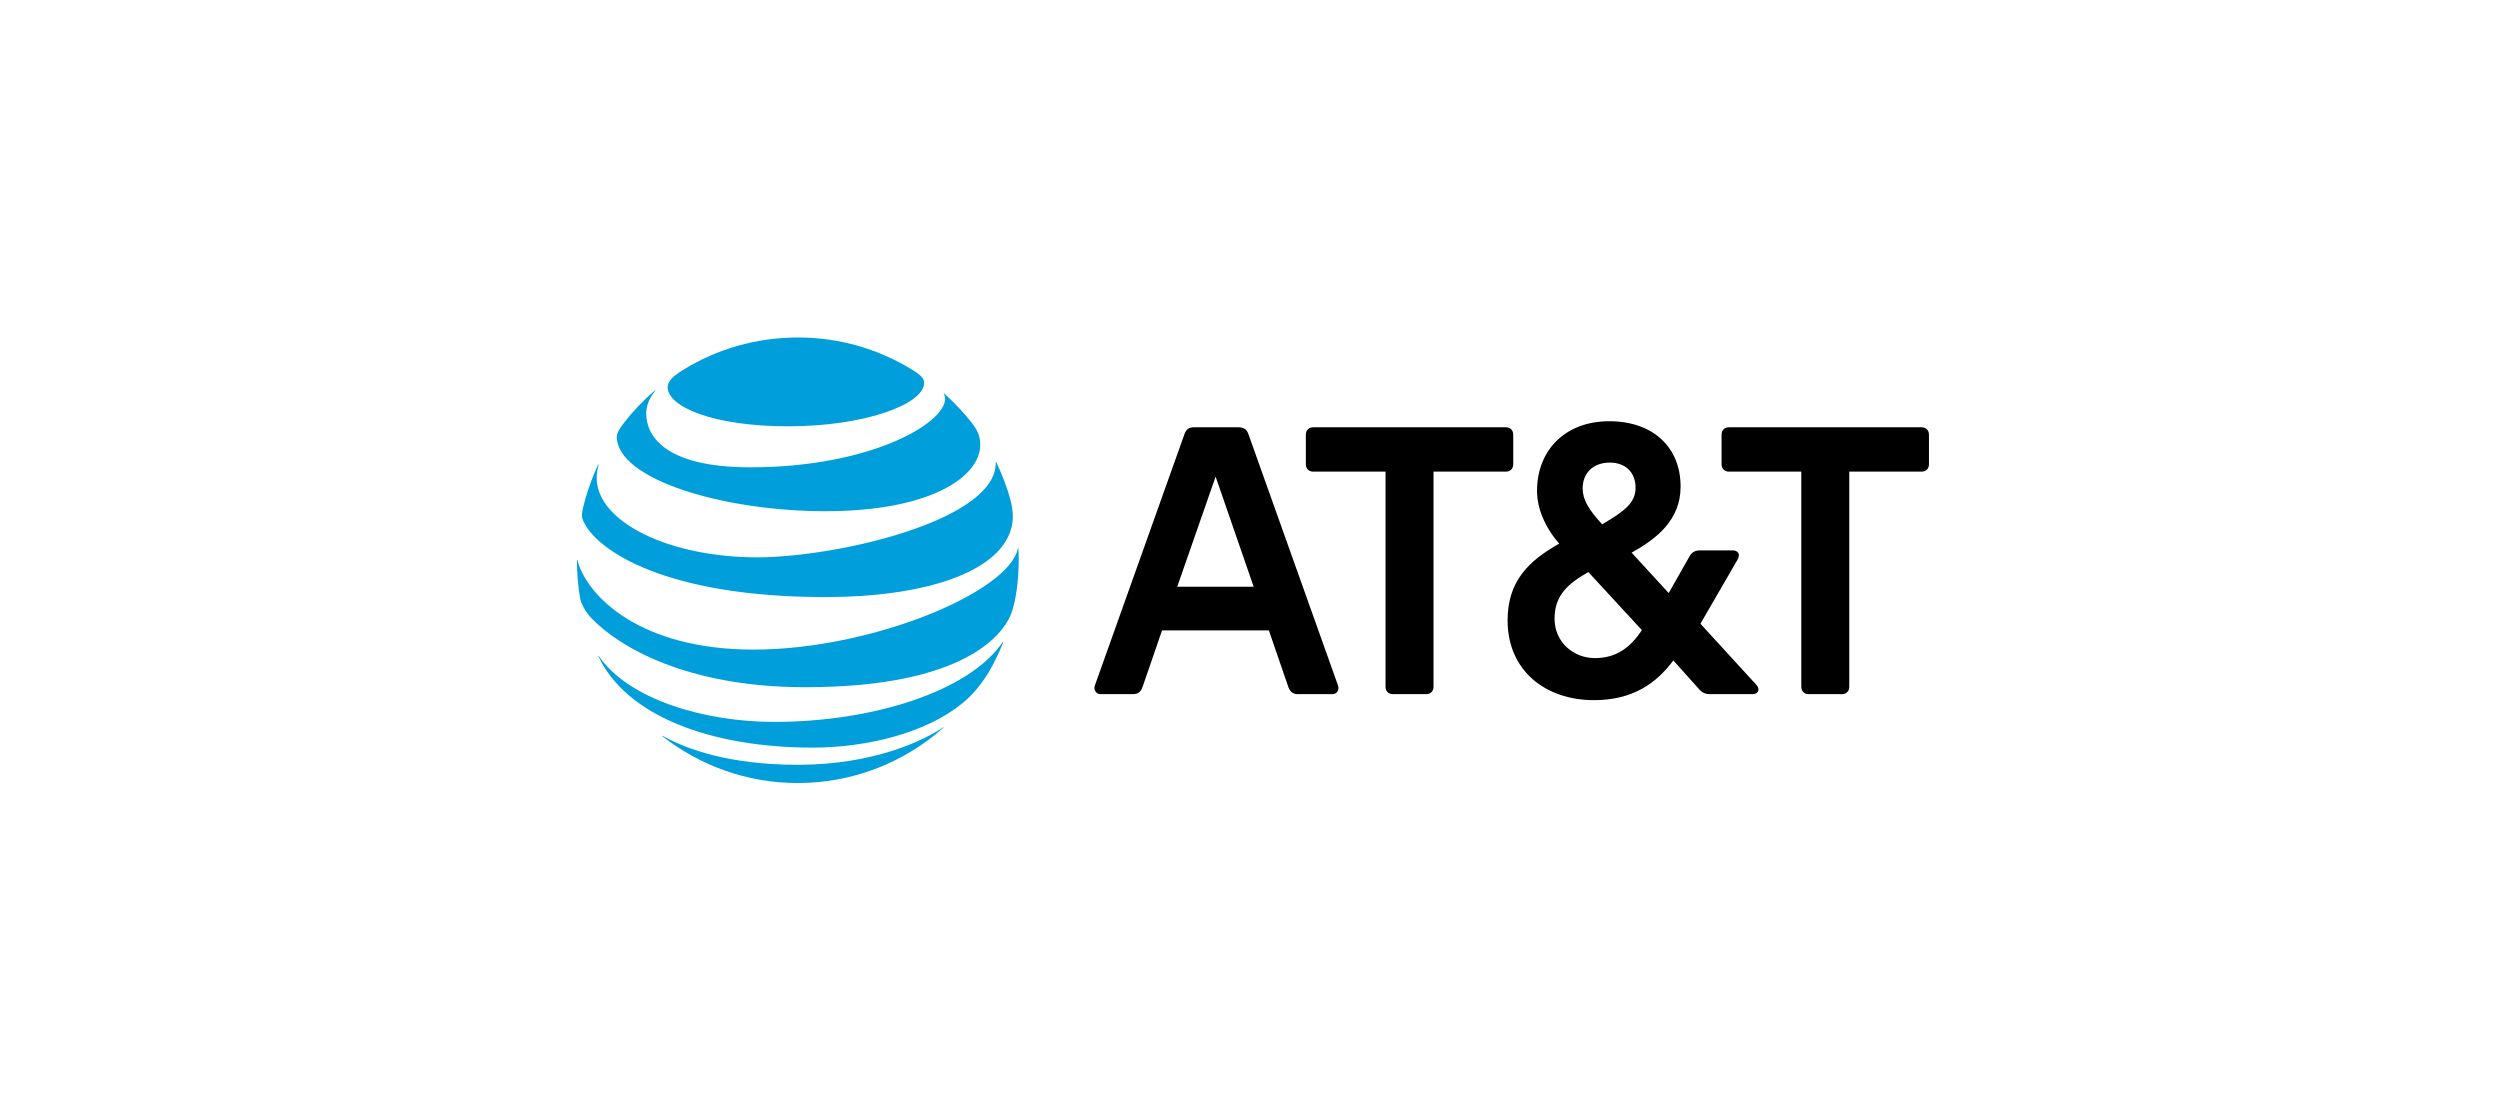 <svg width="130" height="58" viewBox="0 0 130 58" fill="none" xmlns="http://www.w3.org/2000/svg">
<g clip-path="url(#clip0_249_6358)">
<path d="M94.046 36.096C93.823 36.096 93.668 35.94 93.668 35.714V24.525H89.9C89.677 24.525 89.522 24.369 89.522 24.144V22.601C89.522 22.375 89.677 22.219 89.9 22.219H99.928C100.152 22.219 100.306 22.375 100.306 22.601V24.144C100.306 24.369 100.152 24.525 99.928 24.525H96.162V35.714C96.162 35.94 96.007 36.096 95.784 36.096H94.046ZM65.19 30.509L63.212 24.784L61.216 30.509H65.19ZM69.576 35.643C69.662 35.869 69.525 36.096 69.284 36.096H67.495C67.237 36.096 67.082 35.975 66.996 35.73L65.981 32.781H60.426L59.41 35.73C59.324 35.973 59.169 36.096 58.911 36.096H57.226C57.003 36.096 56.848 35.87 56.934 35.643L61.596 22.564C61.682 22.321 61.837 22.218 62.093 22.218H64.399C64.657 22.218 64.828 22.321 64.914 22.564L69.576 35.643ZM82.935 34.221C84.036 34.221 84.774 33.684 85.377 32.765L82.592 29.746C81.525 30.355 80.837 30.961 80.837 32.176C80.837 33.373 81.799 34.221 82.935 34.221ZM83.709 24.055C82.815 24.055 82.298 24.628 82.298 25.391C82.298 25.981 82.608 26.501 83.313 27.264C84.533 26.552 85.05 26.12 85.05 25.355C85.05 24.646 84.604 24.055 83.709 24.055ZM91.329 35.61C91.553 35.853 91.416 36.096 91.14 36.096H88.956C88.664 36.096 88.507 36.026 88.319 35.8L87.013 34.343C86.135 35.523 84.913 36.408 82.884 36.408C80.373 36.408 78.395 34.881 78.395 32.261C78.395 30.248 79.462 29.174 81.078 28.271C80.287 27.351 79.926 26.38 79.926 25.531C79.926 23.38 81.422 21.904 83.675 21.904C85.98 21.904 87.391 23.275 87.391 25.304C87.391 27.038 86.153 28.009 84.844 28.739L86.772 30.839L87.855 28.931C87.992 28.705 88.147 28.619 88.423 28.619H90.091C90.368 28.619 90.522 28.81 90.35 29.104L88.423 32.435L91.329 35.61ZM74.165 36.096C74.389 36.096 74.543 35.94 74.543 35.714V24.525H78.31C78.533 24.525 78.688 24.369 78.688 24.144V22.601C78.688 22.375 78.533 22.219 78.31 22.219H68.282C68.058 22.219 67.904 22.375 67.904 22.601V24.144C67.904 24.369 68.058 24.525 68.282 24.525H72.048V35.714C72.048 35.94 72.203 36.096 72.426 36.096H74.165Z" fill="black"/>
<path d="M34.443 38.284C36.391 39.805 38.835 40.718 41.486 40.718C44.388 40.718 47.033 39.631 49.053 37.846C49.077 37.825 49.066 37.809 49.042 37.825C48.136 38.435 45.553 39.769 41.486 39.769C37.953 39.769 35.719 38.974 34.457 38.263C34.433 38.25 34.425 38.268 34.443 38.284ZM42.267 38.876C45.093 38.876 48.2 38.099 50.056 36.559C50.565 36.141 51.049 35.583 51.483 34.831C51.733 34.4 51.976 33.887 52.175 33.383C52.185 33.359 52.169 33.346 52.151 33.373C50.423 35.938 45.42 37.539 40.255 37.539C36.603 37.539 32.675 36.361 31.137 34.112C31.122 34.091 31.107 34.101 31.117 34.125C32.549 37.196 36.897 38.876 42.267 38.876ZM39.178 33.779C33.299 33.779 30.526 31.016 30.024 29.13C30.017 29.103 30 29.11 30 29.134C30 29.768 30.064 30.588 30.172 31.13C30.223 31.394 30.437 31.811 30.75 32.141C32.173 33.637 35.722 35.735 41.869 35.735C50.243 35.735 52.158 32.921 52.548 31.996C52.829 31.335 52.973 30.138 52.973 29.134C52.973 28.891 52.966 28.696 52.957 28.505C52.957 28.474 52.939 28.471 52.933 28.501C52.515 30.767 45.36 33.779 39.178 33.779ZM31.107 24.163C30.77 24.837 30.397 25.975 30.286 26.564C30.238 26.817 30.258 26.937 30.346 27.126C31.051 28.635 34.615 31.048 42.929 31.048C48 31.048 51.941 29.792 52.579 27.497C52.697 27.076 52.702 26.628 52.552 26.028C52.383 25.357 52.067 24.574 51.799 24.025C51.789 24.007 51.775 24.009 51.778 24.031C51.877 27.04 43.56 28.981 39.365 28.981C34.819 28.981 31.027 27.153 31.027 24.846C31.027 24.623 31.072 24.403 31.13 24.171C31.134 24.149 31.117 24.146 31.107 24.163ZM49.072 20.469C49.12 20.545 49.144 20.627 49.144 20.736C49.144 22.023 45.24 24.3 39.025 24.3C34.459 24.3 33.604 22.591 33.604 21.504C33.604 21.116 33.751 20.717 34.076 20.315C34.094 20.291 34.079 20.281 34.059 20.299C33.465 20.805 32.921 21.377 32.443 21.993C32.214 22.284 32.072 22.541 32.072 22.698C32.072 24.95 37.67 26.583 42.906 26.583C48.483 26.583 50.974 24.746 50.974 23.132C50.974 22.554 50.751 22.218 50.182 21.565C49.812 21.14 49.463 20.794 49.093 20.453C49.072 20.439 49.059 20.451 49.072 20.469ZM47.362 19.182C45.641 18.141 43.642 17.549 41.486 17.549C39.317 17.549 37.257 18.162 35.529 19.23C35.011 19.552 34.719 19.809 34.719 20.141C34.719 21.119 36.983 22.168 40.998 22.168C44.972 22.168 48.054 21.018 48.054 19.909C48.054 19.647 47.826 19.462 47.362 19.182Z" fill="#009FDB"/>
</g>
<defs>
<clipPath id="clip0_249_6358">
<rect width="70.306" height="27.857" fill="white" transform="matrix(1 0 0 -1 30 42.857)"/>
</clipPath>
</defs>
</svg>
